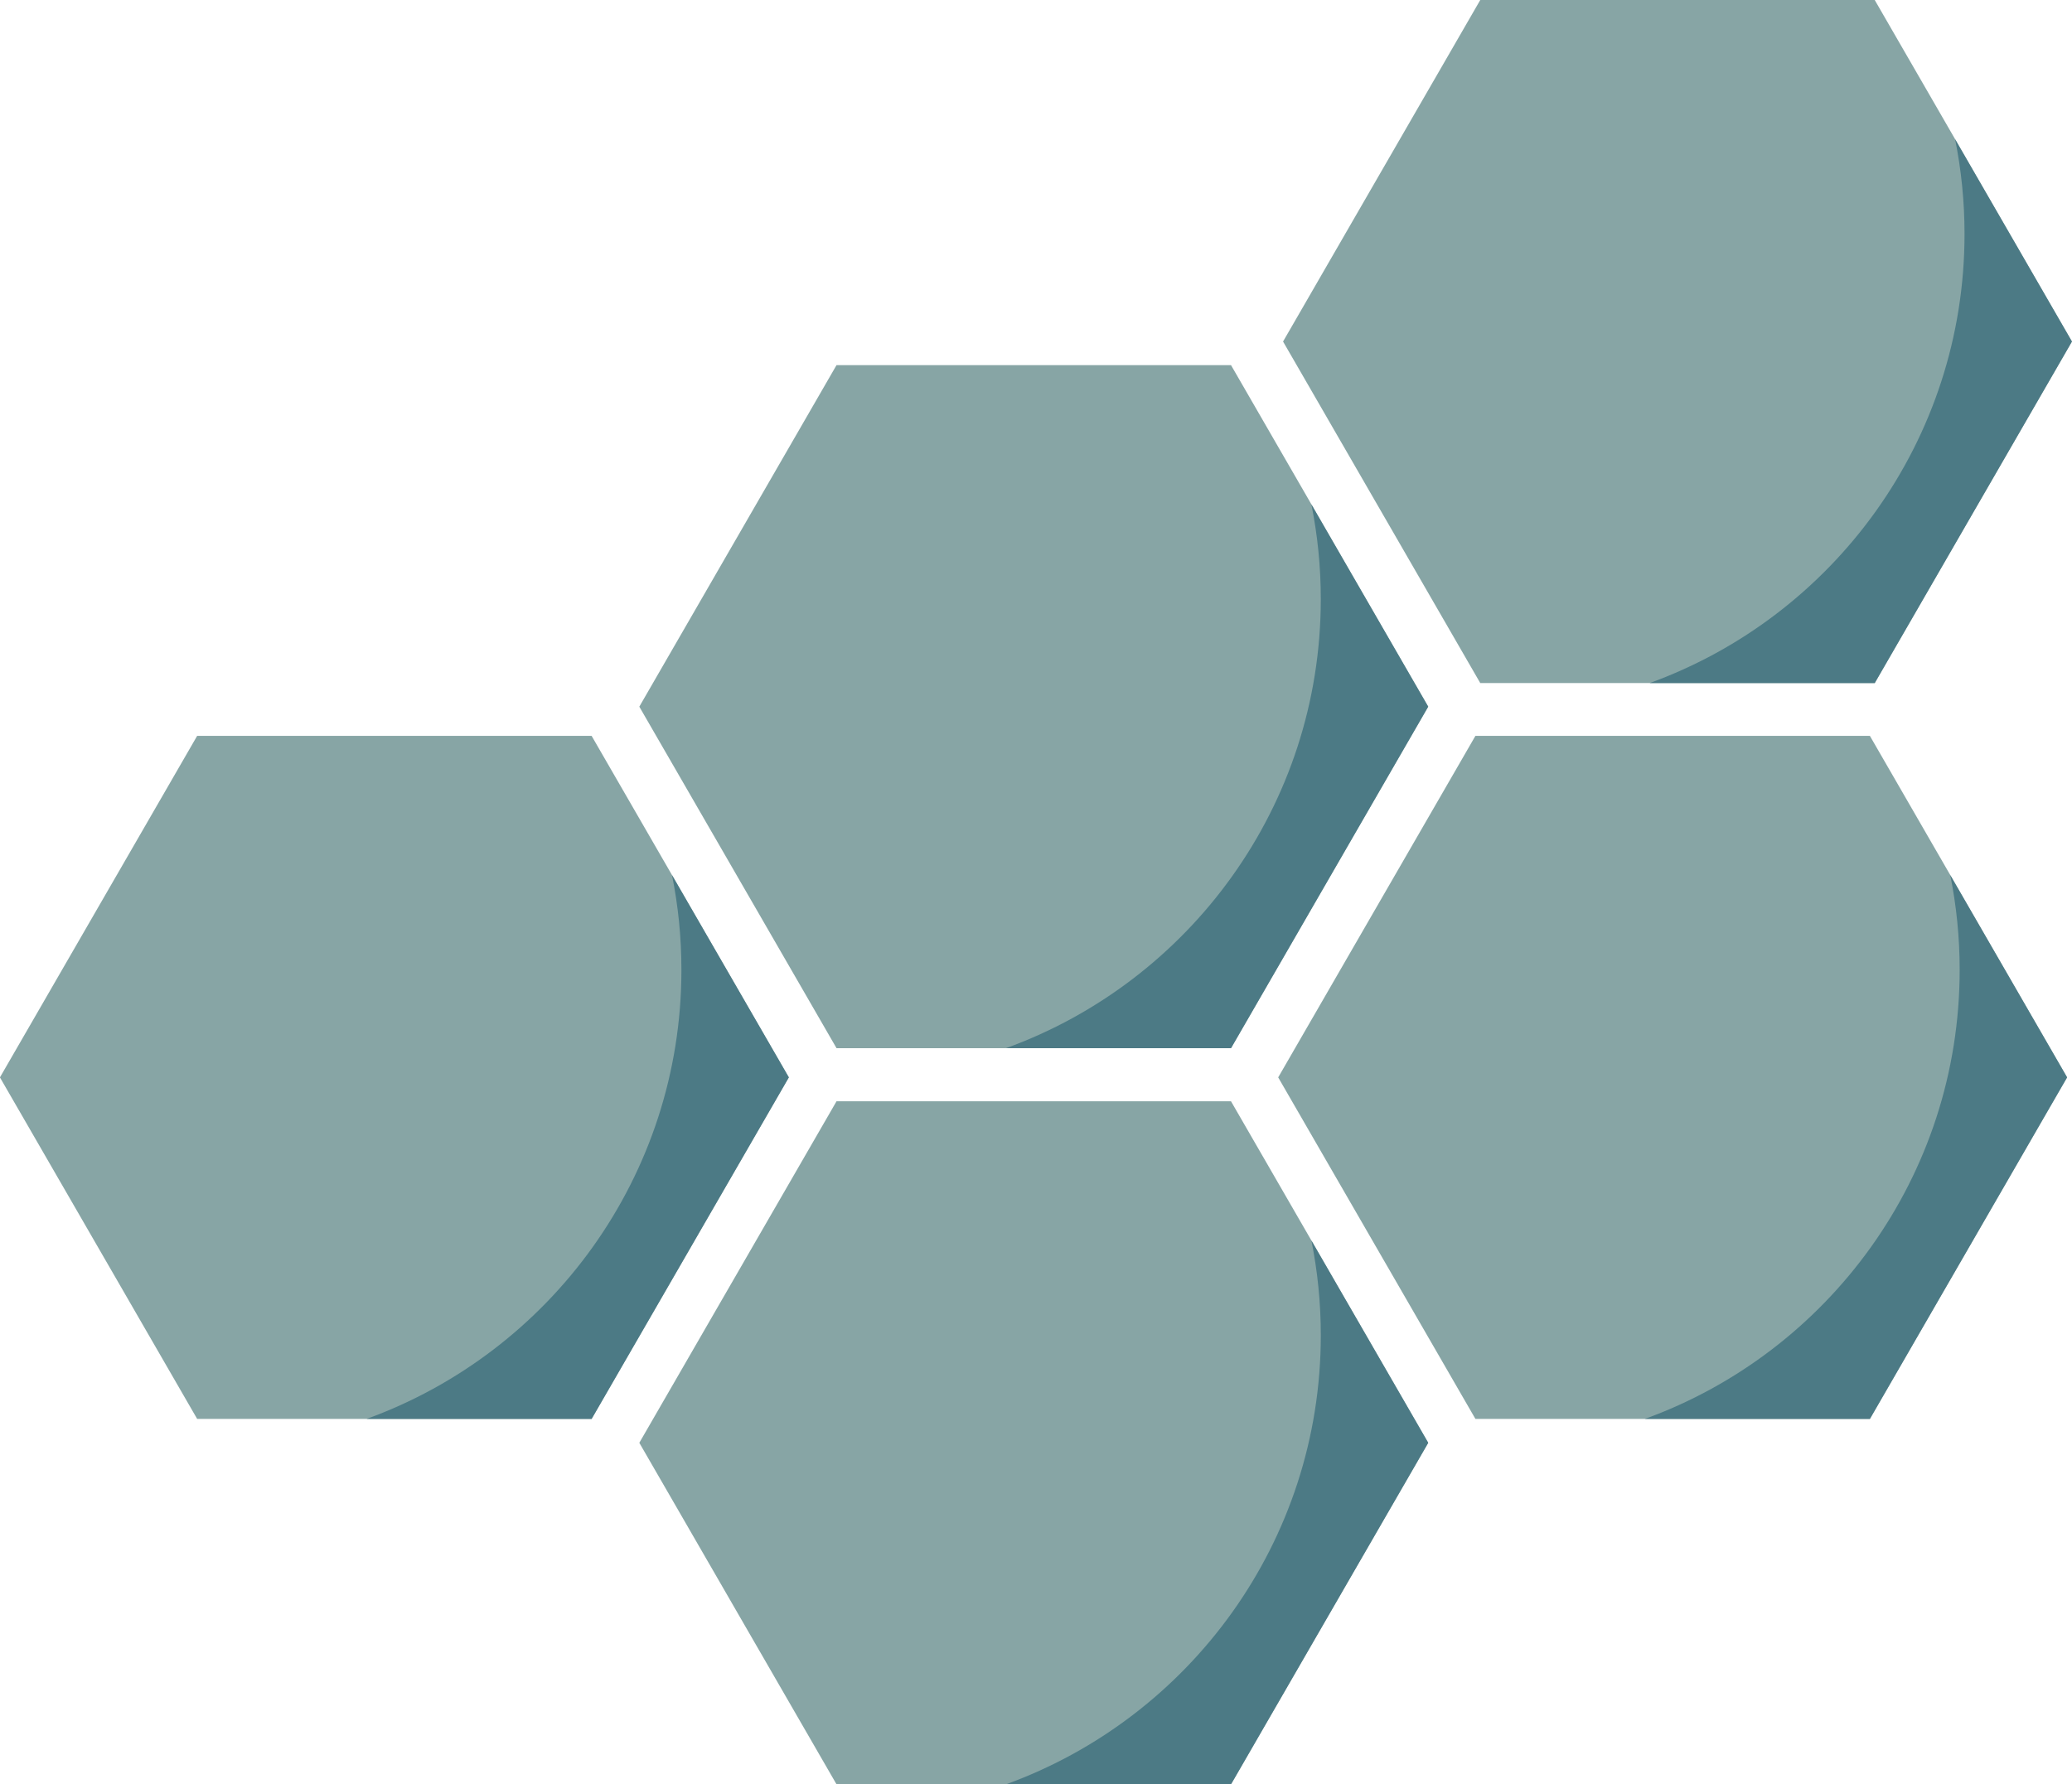 <?xml version="1.0" encoding="UTF-8" standalone="no"?><svg xmlns="http://www.w3.org/2000/svg" xmlns:xlink="http://www.w3.org/1999/xlink" fill="#000000" height="1126.2" preserveAspectRatio="xMidYMid meet" version="1" viewBox="784.2 840.0 1307.5 1126.2" width="1307.5" zoomAndPan="magnify"><g><g id="change1_1"><path d="M 1561.004 1070.453 L 1312.078 1070.453 L 1187.629 1286.031 L 1312.078 1501.582 L 1561.004 1501.582 L 1685.453 1286.031 L 1561.004 1070.453" fill="#87a5a5"/></g><g id="change2_1"><path d="M 1611.73 1158.344 C 1615.617 1177.664 1617.664 1197.641 1617.664 1218.113 C 1617.664 1348.508 1534.867 1459.562 1418.988 1501.594 L 1561 1501.594 L 1685.441 1286.027 L 1611.73 1158.344" fill="#4c7a85"/></g><g id="change1_2"><path d="M 1560.996 1535.094 L 1312.078 1535.094 L 1187.633 1750.664 L 1312.078 1966.227 L 1560.996 1966.227 L 1685.453 1750.664 L 1560.996 1535.094" fill="#87a5a5"/></g><g id="change2_2"><path d="M 1611.738 1622.977 C 1615.625 1642.301 1617.672 1662.289 1617.672 1682.75 C 1617.672 1813.152 1534.867 1924.195 1418.996 1966.227 L 1560.996 1966.227 L 1685.453 1750.664 L 1611.738 1622.977" fill="#4c7a85"/></g><g id="change1_3"><path d="M 1157.523 1304.457 L 908.613 1304.457 L 784.16 1520.02 L 908.613 1735.582 L 1157.523 1735.582 L 1281.984 1520.02 L 1157.523 1304.457" fill="#87a5a5"/></g><g id="change2_3"><path d="M 1208.262 1392.34 C 1212.148 1411.66 1214.199 1431.641 1214.199 1452.109 C 1214.199 1582.512 1131.398 1693.559 1015.52 1735.59 L 1157.52 1735.59 L 1281.98 1520.02 L 1208.262 1392.34" fill="#4c7a85"/></g><g id="change1_4"><path d="M 1964.156 1304.453 L 1715.242 1304.453 L 1590.785 1520.016 L 1715.242 1735.59 L 1964.156 1735.59 L 2088.602 1520.016 L 1964.156 1304.453" fill="#87a5a5"/></g><g id="change2_4"><path d="M 2014.883 1392.34 C 2018.766 1411.664 2020.816 1431.641 2020.816 1452.105 C 2020.816 1582.508 1938.027 1693.562 1822.145 1735.59 L 1964.156 1735.59 L 2088.602 1520.016 L 2014.883 1392.34" fill="#4c7a85"/></g><g id="change1_5"><path d="M 1967.211 840.004 L 1718.297 840.004 L 1593.852 1055.566 L 1718.297 1271.129 L 1967.211 1271.129 L 2091.668 1055.566 L 1967.211 840.004" fill="#87a5a5"/></g><g id="change2_5"><path d="M 2017.941 927.879 C 2021.832 947.203 2023.883 967.184 2023.883 987.652 C 2023.883 1118.055 1941.09 1229.105 1825.203 1271.129 L 1967.219 1271.129 L 2091.664 1055.574 L 2017.941 927.879" fill="#4c7a85"/></g></g></svg>